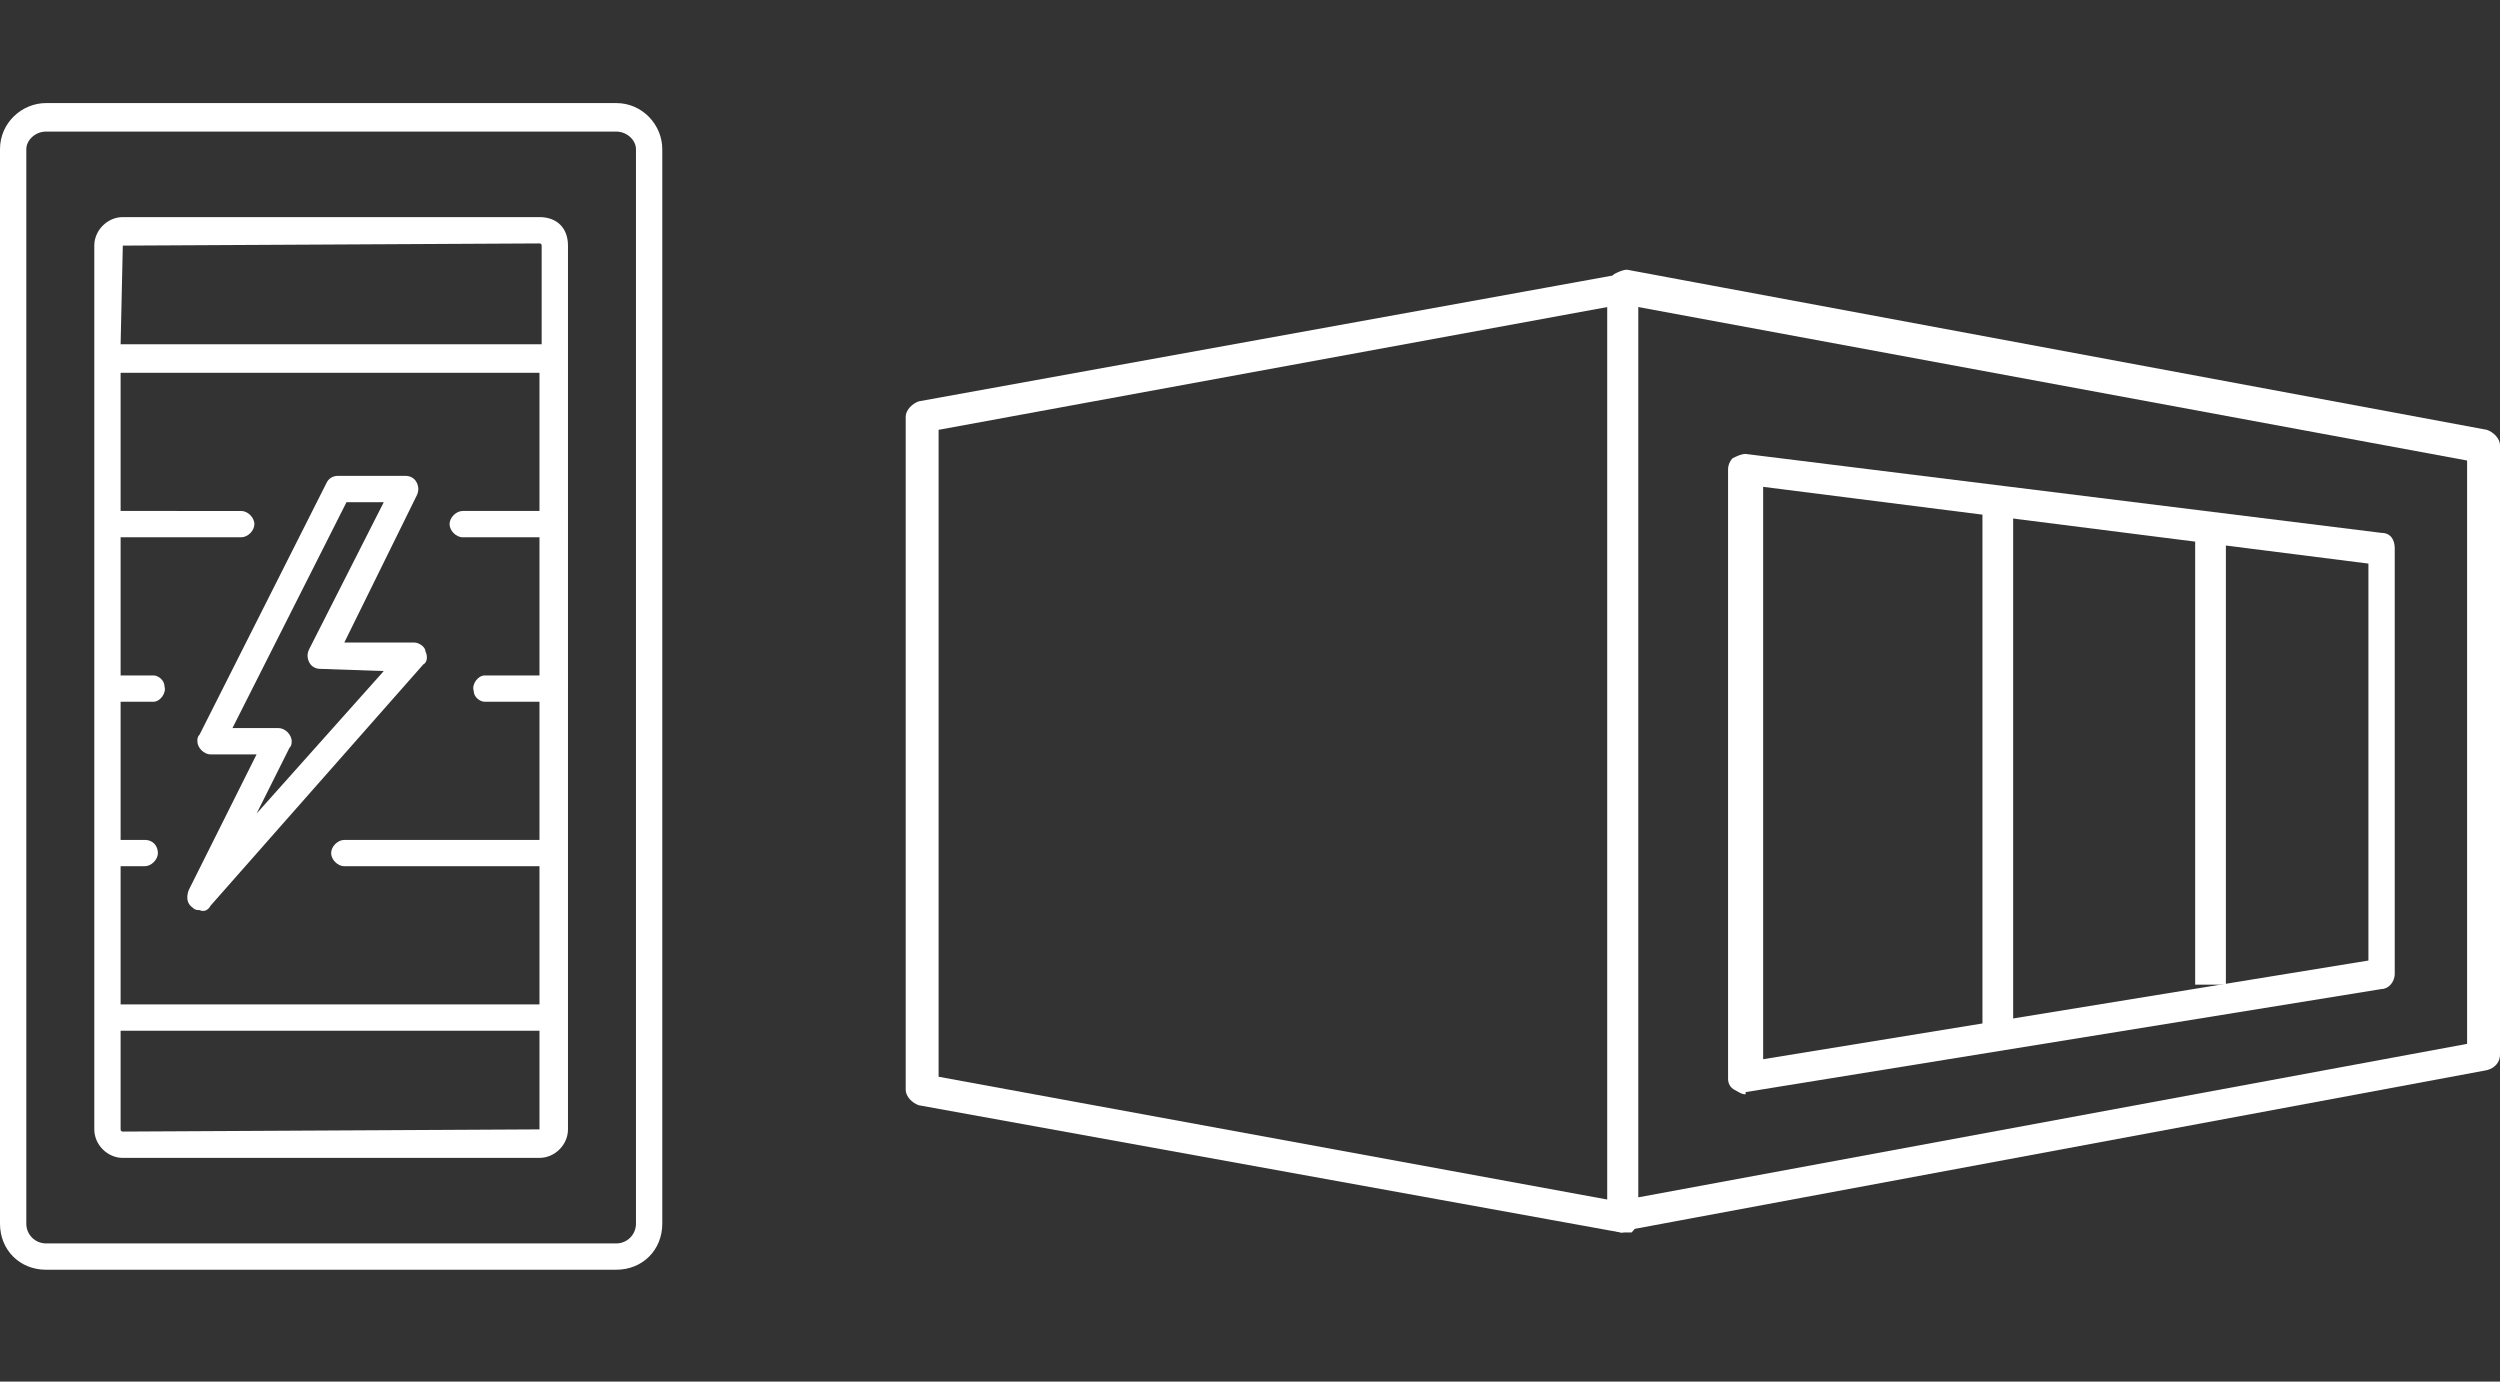 <?xml version="1.0" encoding="utf-8"?>
<!-- Generator: Adobe Illustrator 24.2.3, SVG Export Plug-In . SVG Version: 6.00 Build 0)  -->
<svg version="1.1" id="Layer_1" xmlns="http://www.w3.org/2000/svg" xmlns:xlink="http://www.w3.org/1999/xlink" x="0px" y="0px"
	 viewBox="0 0 114 63" style="enable-background:new 0 0 114 63;" xml:space="preserve">
<rect x="0" y="0" width="114" height="63" fill="#333333" stroke="none"/>
<style type="text/css">
	.st0{clip-path:url(#SVGID_2_);}
	.st1{fill:#FFFFFF;}
</style>
<g id="Layer_2_1_">
	<g id="Layer_1-2">
		<g>
			<defs>
				<rect id="SVGID_1_" x="-0.4" width="115" height="63"/>
			</defs>
			<clipPath id="SVGID_2_">
				<use xlink:href="#SVGID_1_"  style="overflow:visible;"/>
			</clipPath>
			<g class="st0">
				<path class="st1" d="M74,56.2c-0.4,0-0.7-0.3-0.7-0.7V13.1c0-0.2,0.1-0.4,0.3-0.6c0.2-0.1,0.4-0.2,0.6-0.2l39.2,7.3
					c0.3,0.1,0.6,0.4,0.6,0.7v27.8c0,0.3-0.2,0.6-0.6,0.7l-39.2,7.3L74,56.2z M74.7,14v40.6l37.8-7V21L74.7,14z"/>
				<path class="st1" d="M79.6,49.9c-0.2,0-0.3-0.1-0.5-0.2c-0.2-0.1-0.3-0.3-0.3-0.5V21.4c0-0.2,0.1-0.4,0.2-0.5
					c0.2-0.1,0.4-0.2,0.6-0.2l29,3.6c0.4,0,0.6,0.3,0.6,0.7v19.4c0,0.4-0.3,0.7-0.6,0.7l-29,4.7L79.6,49.9z M80.4,22.2v26.1
					l27.6-4.5V25.7L80.4,22.2z"/>
				<path class="st1" d="M74,56.2h-0.1l-32-5.8c-0.3-0.1-0.6-0.4-0.6-0.7V19c0-0.3,0.3-0.6,0.6-0.7l32-5.8c0.4-0.1,0.8,0.2,0.8,0.6
					c0,0.1,0,0.1,0,0.2v42.3c0,0.2-0.1,0.4-0.3,0.6C74.3,56.2,74.2,56.2,74,56.2z M42.8,49.1l30.5,5.6V14l-30.5,5.6V49.1z"/>
				<rect x="90.4" y="23.4" class="st1" width="1.4" height="23.7"/>
				<rect x="100.1" y="24.2" class="st1" width="1.4" height="20.7"/>
				<path class="st1" d="M9.1,41.5c-0.1,0-0.2,0-0.3-0.1c-0.3-0.2-0.3-0.5-0.2-0.8l3.1-6.2H9.6c-0.3,0-0.6-0.3-0.6-0.6
					c0-0.1,0-0.2,0.1-0.3l5.8-11.5c0.1-0.2,0.3-0.3,0.5-0.3h3.1c0.2,0,0.4,0.1,0.5,0.3c0.1,0.2,0.1,0.4,0,0.6l-3.3,6.7l3.2,0
					c0.2,0,0.5,0.2,0.5,0.4c0.1,0.2,0.1,0.5-0.1,0.6l-9.7,11C9.5,41.5,9.3,41.6,9.1,41.5z M10.6,33.2h2.1c0.3,0,0.6,0.3,0.6,0.6
					c0,0.1,0,0.2-0.1,0.3l-1.5,3l5.8-6.5l-2.9-0.1c-0.2,0-0.4-0.1-0.5-0.3c-0.1-0.2-0.1-0.4,0-0.6l3.4-6.7h-1.7L10.6,33.2z"/>
				<path class="st1" d="M28.1,4.7h-26C1,4.7,0,5.6,0,6.8c0,0,0,0,0,0v49c0,1.2,0.9,2.1,2.1,2.1h26c1.2,0,2.1-0.9,2.1-2.1v-49
					C30.2,5.7,29.3,4.7,28.1,4.7z M29,55.8c0,0.5-0.4,0.9-0.9,0.9h-26c-0.5,0-0.9-0.4-0.9-0.9v-49C1.2,6.4,1.6,6,2.1,6h26
					C28.6,6,29,6.4,29,6.8v0V55.8z"/>
				<path class="st1" d="M24.6,9.9h-19c-0.7,0-1.3,0.6-1.3,1.3v40.3c0,0.7,0.6,1.3,1.3,1.3h19c0.7,0,1.3-0.6,1.3-1.3c0,0,0,0,0,0
					V11.2C25.9,10.4,25.4,9.9,24.6,9.9L24.6,9.9z M5.6,11.2C5.6,11.1,5.6,11.1,5.6,11.2l19-0.1c0,0,0.1,0,0.1,0.1v4.5H5.5L5.6,11.2z
					 M24.6,51.5C24.6,51.5,24.6,51.6,24.6,51.5L24.6,51.5l-19,0.1c0,0-0.1,0-0.1-0.1l0,0V47h19.1V51.5z M24.6,38.3h-8.9
					c-0.3,0-0.6,0.3-0.6,0.6s0.3,0.6,0.6,0.6h8.9v6.3H5.5v-6.3h1.1c0.3,0,0.6-0.3,0.6-0.6S7,38.3,6.6,38.3H5.5v-6.3H7
					c0.3,0,0.6-0.4,0.5-0.7c0-0.3-0.3-0.5-0.5-0.5H5.5v-6.3H11c0.3,0,0.6-0.3,0.6-0.6s-0.3-0.6-0.6-0.6c0,0,0,0,0,0H5.5v-6.3h19.1
					v6.3h-3.5c-0.3,0-0.6,0.3-0.6,0.6c0,0.3,0.3,0.6,0.6,0.6h3.5v6.3h-2.5c-0.3,0-0.6,0.4-0.5,0.7c0,0.3,0.3,0.5,0.5,0.5h2.5V38.3z"
					/>
			</g>
		</g>
	</g>
</g>
</svg>
